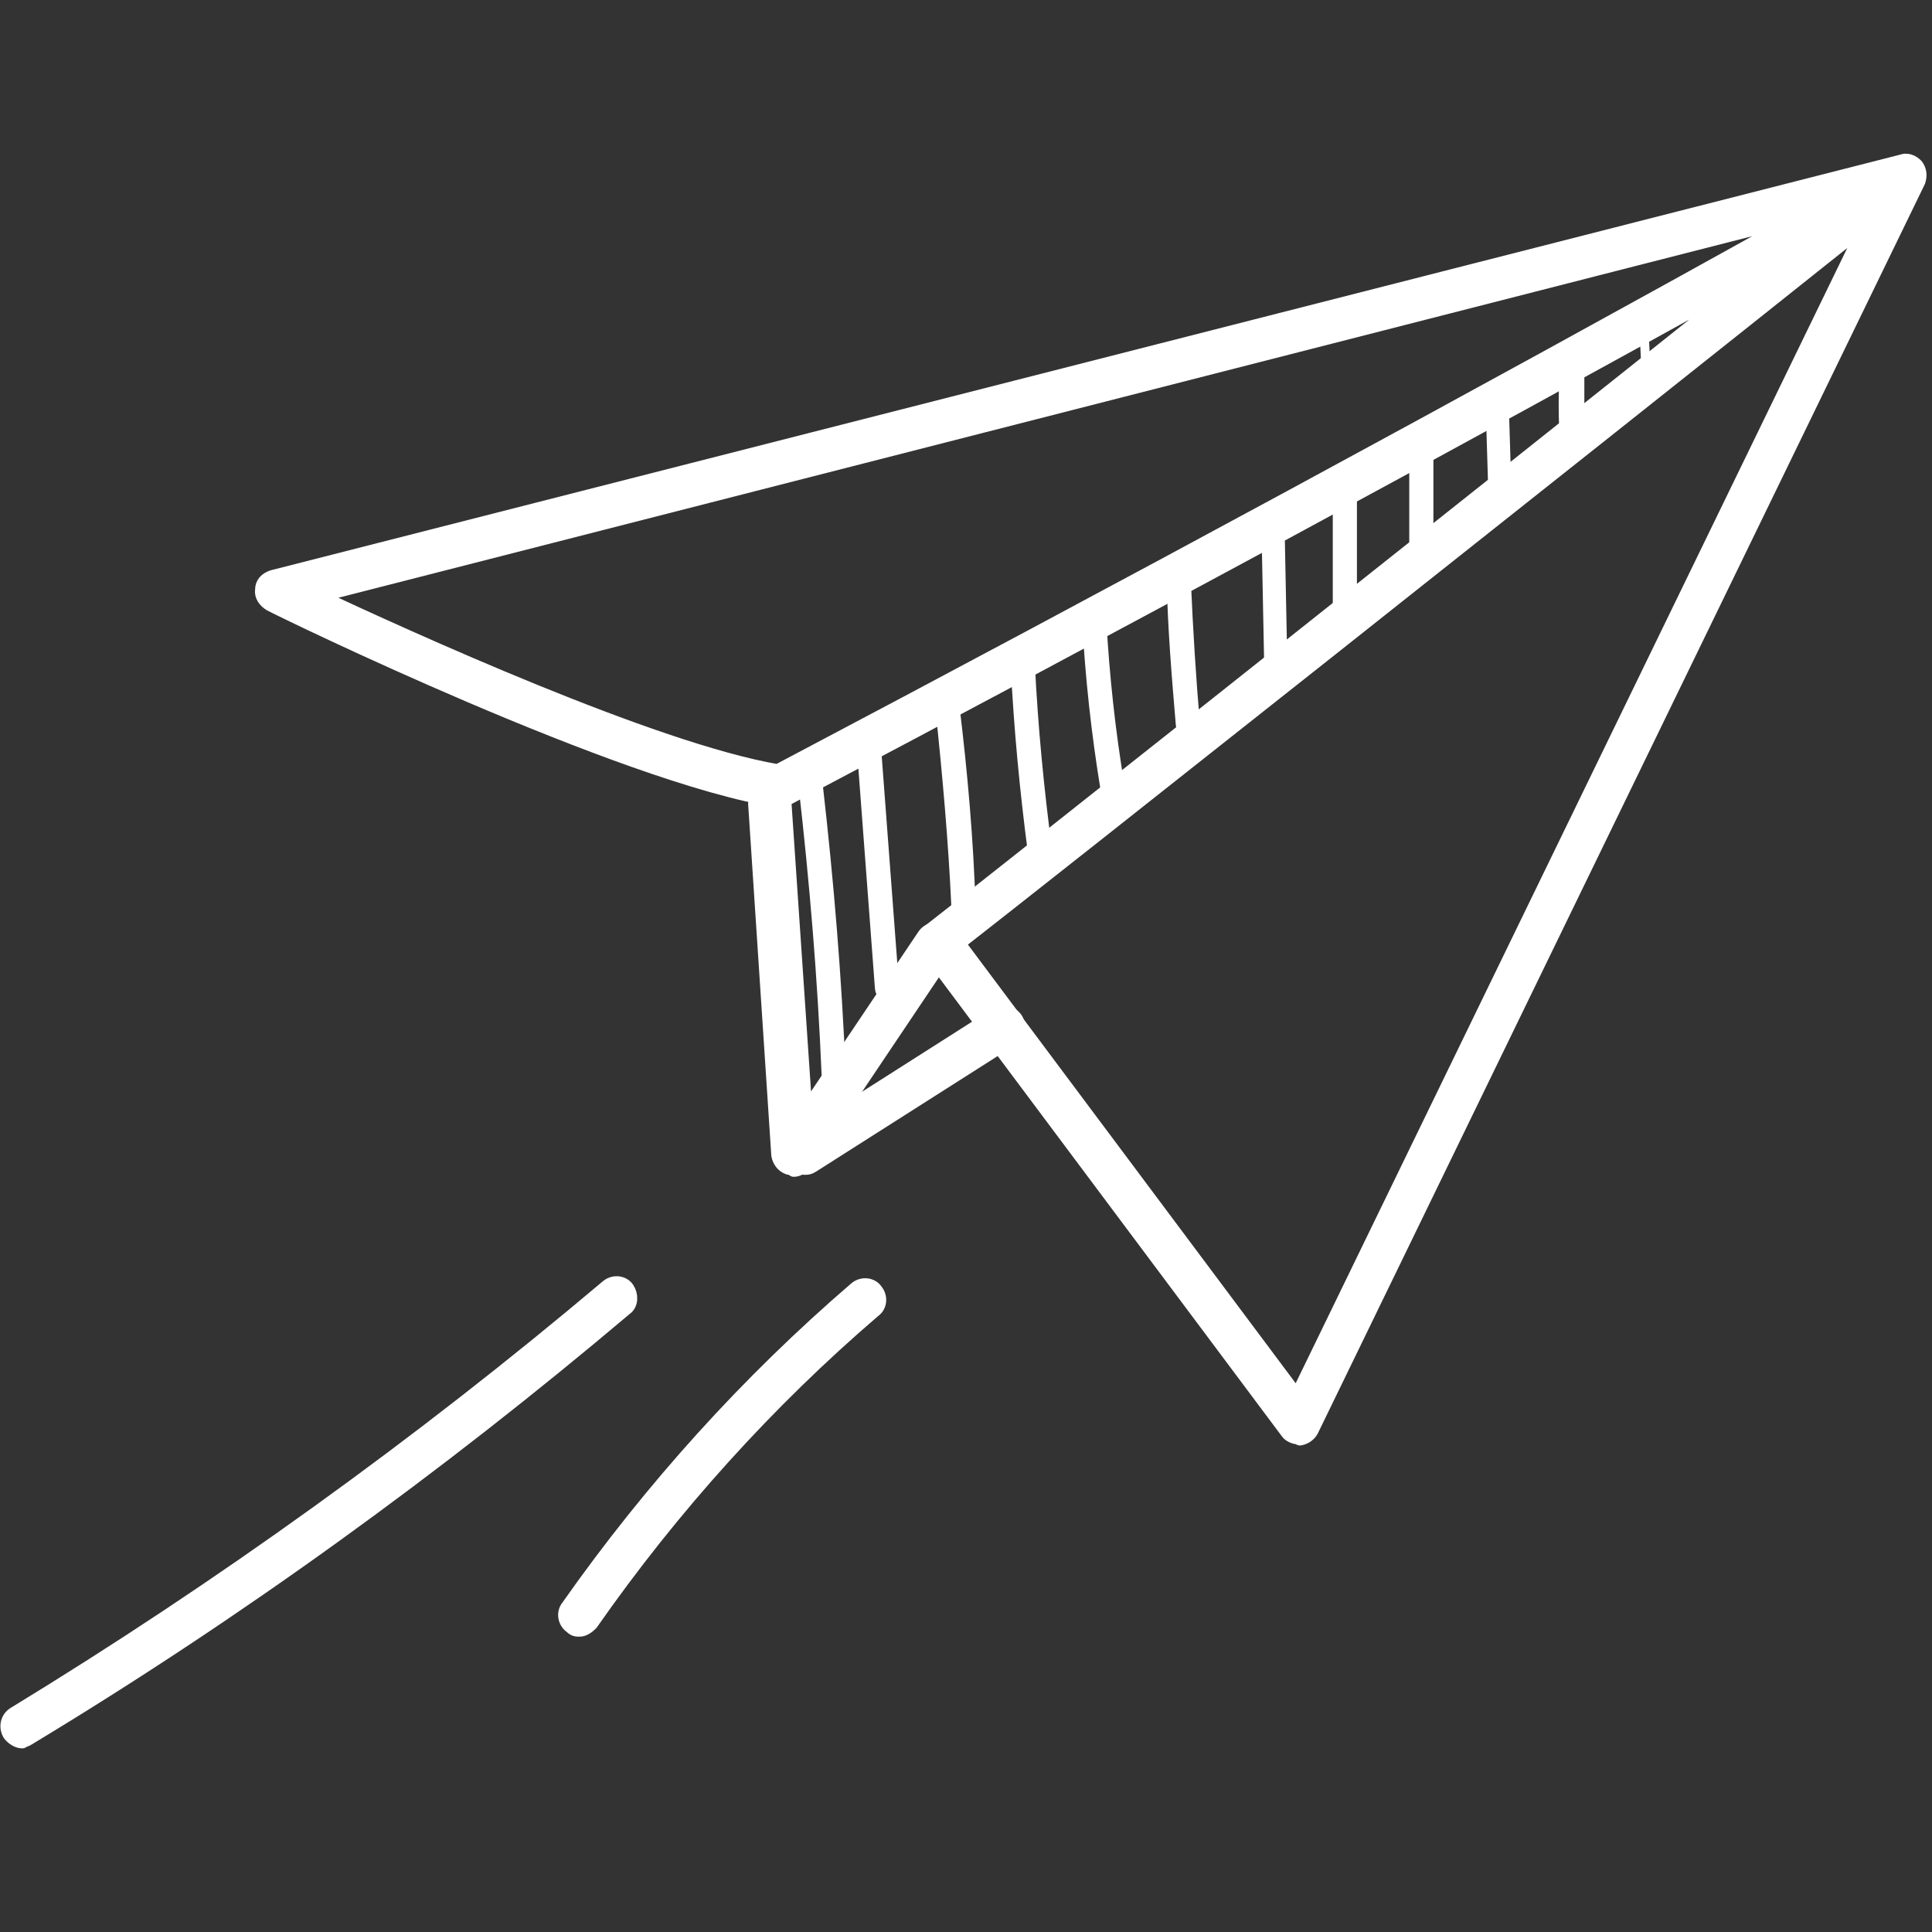 <?xml version="1.0" encoding="UTF-8"?>
<svg xmlns="http://www.w3.org/2000/svg" version="1.1" viewBox="0 0 192 192">
  <rect x="0" y="0" width="192" height="192" fill="#333333" stroke="none"/>
  <defs>
    <style>
      .cls-1 {
        stroke-width: .8px;
      }

      .cls-1, .cls-2, .cls-3, .cls-4, .cls-5, .cls-6 {
        stroke: #fff;
      }

      .cls-1, .cls-2, .cls-3, .cls-4, .cls-7, .cls-6 {
        fill: #fff;
      }

      .cls-1, .cls-2, .cls-5, .cls-6 {
        stroke-miterlimit: 10;
      }

      .cls-2 {
        stroke-width: 1.4px;
      }

      .cls-3, .cls-4 {
        stroke-linecap: round;
        stroke-linejoin: round;
      }

      .cls-4 {
        stroke-width: 1.5px;
      }

      .cls-5 {
        fill: none;
        stroke-width: 5px;
      }

      .cls-7 {
        stroke-width: 0px;
      }

      .cls-8 {
        display: none;
      }

      .cls-6 {
        stroke-width: 2px;
      }
    </style>
  </defs>
  <g id="Layer_1" data-name="Layer 1" class="cls-8">
    <path class="cls-7" d="M64.6,140c.9,0,1.8,0,1.9,1.1.1,1.2-.6,1.7-1.7,1.9-6.4,1-10.9,4.8-14.3,10.1-.4.6-.7,1.1-1.2,1.6-.5.5-1.2,1.1-2,.4-.7-.6-1-1.4-.7-2.3,1.9-5.6,12-12.8,17.9-12.8h0Z"></path>
    <path class="cls-5" d="M91.5,3.1c2.3-.3,4.6-.3,6.9-.3,13.6,0,26,5.4,35.5,15,11.4,11.7,17.4,26.5,17.2,42.8-.3,26.3-15.7,56.5-31.5,77.1-5.8,7.6-12.4,14.4-19.2,21.1-1,.9-1.8,1.4-3,1.9-1.8,0-3.1-.8-4.5-1.8-3.4-2.4-6.5-6.2-9.3-9.3-18.6-20.1-33.9-47.3-38.9-74.2-3.1-17-2.1-33.1,8-47.6,9.5-13.6,22.6-21.9,38.9-24.8Z"></path>
    <path class="cls-6" d="M122.4,53.9c-1.2-6.7-5-12.9-10.6-16.7-4.6-3.1-10.6-4.6-16.2-4.2-7,1-13,3.6-17.3,9.5-4,5.4-5.7,12.4-4.7,19.1,1,6.8,4.9,13.4,10.5,17.3,4.9,3.4,10.7,4.6,16.5,4.1,7.2-1.2,13.3-4,17.7-10.1,4-5.4,5.3-12.5,4.2-19.1h0ZM116.8,69.3c-3.3,5.7-8.5,8.8-14.7,10.5-4.9.7-9.8.4-14.2-2.1-5.1-2.8-8.8-7.8-10.4-13.4-1.8-6-1-12.6,2.2-18,3.3-5.6,8.4-8.4,14.5-10,5-.3,9.6,0,14.1,2.4,5.1,2.7,8.8,7.5,10.4,13,1.7,5.8,1.2,12.2-1.9,17.5h0Z"></path>
    <path class="cls-7" d="M159.7,159.7c-.4-.9-.9-2-1.3-3.1-3.6-8.7-9-21.7-34.4-27.3,0,0,0,.1-.1.2-1.1,1.4-2.2,2.8-3.2,4.2,24.7,4.8,29.4,16.3,32.9,24.7.5,1.2.9,2.3,1.4,3.3,4.6,9.8,2.9,12.8.6,14.5-3.1,2.3-16.1,10-53,10.8-35.5.8-54.7-5.5-63-9.3-8.3-3.8-7.5-6.4-6.5-9.6.1-.4.2-.9.4-1.4,1.6-5.7,5-17.7,17.5-26.7,5.4-3.9,12.7-6,19.5-7,0-.4-.1-.7,0-1.1.2-.4.4-.8.6-1.2-.8-.6-1.5-1.2-2.2-1.9-.2-.2-.3-.4-.5-.6-7.1,1.2-14.7,3.5-20.6,7.8-13.9,10.1-17.8,23.6-19.4,29.4-.1.5-.3.9-.4,1.3-2.2,7.1.4,11.3,9.3,15.5,8.2,3.8,26.5,9.9,59.1,9.9s4.1,0,6.2,0c37.5-.9,51.7-8.6,56.1-11.9,6.9-5.2,4.1-13.7.9-20.6h0Z"></path>
  </g>
  <g id="Layer_2" data-name="Layer 2" class="cls-8">
    <path class="cls-3" d="M187.1,13.2c1.4,6.9,1.9,13.1,2.2,19.2,1.8,31.4-1.5,62.1-10.7,92.2-2.8,9.1-6.1,18.1-9.1,27.2-1.1,3.3-3.2,5.7-6.1,7.6-12.6,8.3-24.4,17.7-35.6,27.8-2.5,2.3-5.2,3.1-8.5,2.7-11.8-1.6-23.7-3-35.5-4.9-26.2-4.2-52-10.7-77.5-18.1-1.8-.5-3.4-1.3-5.5-2.1,1.5-4.5,2.8-8.6,4.2-12.6,3.3-9,6.7-17.9,10-26.9,7.2-19.9,10.8-40.6,12.3-61.7.9-12.7,1.5-25.3,1.1-38-.2-5.7-.6-11.5-.9-17.2,0-1.4-.2-2.9-.1-4.3,0-1.9,1.4-3.2,3.3-3,3.1.3,6.2.7,9.3,1.1,14.2,1.7,28.5,3.6,42.7,5.1,12.4,1.3,24.8,2.3,37.1,3.5,19.1,1.8,38.2,1.7,57.4,2,3.1,0,6.2.3,9.9.5h0ZM31.7,5.2c0,2.1-.3,3.7-.1,5.3,1.3,16.5,1,33,0,49.5-1.5,23.7-5.4,47-13.8,69.4-3.4,9-6.7,17.9-9.9,26.9-.7,1.9-1.7,3.9-1.3,6.2,1.2.5,2.3,1.1,3.4,1.4,16.4,4.2,32.8,8.6,49.3,12.5,17.7,4.1,35.7,6.7,53.7,9.1,2.5.3,5.1,1.3,7.8-.1.4-.8.9-1.6,1.1-2.5,2.8-9.2,4.5-18.6,4.5-28.2,0-1.9,0-3.8,0-5.7.2-2.6,1.6-3.8,4.3-3.8.9,0,1.9.1,2.9.2,9.2,1.2,18.5,2.6,27.4,5.2,1.3.4,2.7.6,4.2.9.8-1.5,1.6-2.7,2-4,2.9-8.9,5.8-17.7,8.5-26.6,9.7-31.8,11.7-64.3,9.3-97.2-.2-2.3.1-4.8-2.1-7.3-9.6,0-19.6.2-29.7,0-10.3-.2-20.6-.7-30.8-1.4-10-.7-20-1.8-30-2.7-10.2-1-20.5-1.9-30.7-3.1-9.9-1.1-19.8-2.4-30.1-3.8h0ZM161.2,154.7c-9.1-3.1-23.6-5.5-30.5-5-.4,5.2-.7,10.4-1.4,15.6-.7,5.4-1.7,10.8-2.6,16.2.5,0,1.1.1,1.4-.1,10.8-8.3,21.6-16.6,32.4-24.9.3-.2.3-.8.7-1.8h0Z"></path>
    <path class="cls-3" d="M47,30.7c2.6-.2,4.5-.5,6.3-.4,10.9.7,21.9,1.3,32.8,2.3,17.1,1.6,34.1,3.9,51.3,4.2,5.5,0,11-.1,16.4-.2,1.5,0,2.9,0,3.3,1.9-1.4,2.2-3.7,2-5.8,2-9.8,0-19.6.2-29.3-.5-22.8-1.7-45.6-3.9-68.4-6-1.7-.1-3.3-.2-4.9-.7-.6-.2-.9-1.3-1.7-2.6h0Z"></path>
    <path class="cls-3" d="M155.7,61c-.7,1.1-1.1,2.3-1.6,2.3-3.3.5-6.6,1.1-9.9,1-8.6-.2-17.2-.5-25.8-1.3-20.7-2-41.4-4.3-62.1-6.5-1.4-.1-2.9-.3-4.2-.7-.5-.1-1.1-1.1-1-1.5,0-.6.8-1.3,1.3-1.4,1.1-.2,2.4-.2,3.5-.1,13.3,1.3,26.7,2.5,40,4,18.8,2,37.5,4.4,56.5,3.8.9,0,1.8.3,3.4.5h0Z"></path>
    <path class="cls-3" d="M154.9,85.8c-2.4,1.6-4.8,1-7.2,1-13.4,0-26.8-1.6-40-3.7-15.6-2.5-31.1-5.4-46.7-8.1-2.3-.4-4.7-.9-7-1.6-.8-.2-1.5-1-2.1-1.5.6-2.2,2.1-2.2,3.5-2,5.2.9,10.3,2,15.5,2.9,18.6,3,37.3,6.2,56,8.8,8,1.1,16.2,1.2,24.3,1.8,1.3,0,2.9-.2,3.5,2.3h0Z"></path>
    <path class="cls-3" d="M148.8,107.3c-1.8,1.6-4,1.1-6,1-10.8-.3-21.4-1.6-32-3.6-18.5-3.5-37-7.3-55.5-11-1.9-.4-3.7-1-5.4-1.7-.4-.2-.8-1.2-.7-1.7.1-.5,1-1.1,1.5-1,1.9.1,3.8.4,5.7.7,20.1,3.9,40.2,8.1,60.5,11.7,9.6,1.7,19.4,2.3,29.2,3.4,1.4.2,3,0,2.9,2.2h0Z"></path>
    <path class="cls-3" d="M131.9,129.8c-13.2-2.1-26.4-3.9-39.5-6.2-14.5-2.6-29-5.8-43.5-8.8-2.5-.5-5-1.5-7.4-2.3-.3-.1-.7-.9-.6-1.1.3-.6.8-1.4,1.3-1.5,1.4,0,2.8,0,4.2.4,18.9,3.8,37.8,7.8,56.8,11.3,9.8,1.8,19.8,2.8,29.8,4.1,2.7.4,4,1.3,3.5,2.5-.8,1.7-2.4,1.2-3.7,1.3-.2,0-.5,0-.7,0,0,.2,0,.3,0,.5h0Z"></path>
    <path class="cls-3" d="M107.7,167.8c-6.4-1.1-13.4-2.3-20.4-3.7-16.8-3.4-33.6-6.8-50.4-10.3-2.5-.5-5-1.5-7.4-2.4-.4-.1-.8-1.2-.6-1.7.1-.5.9-1.1,1.5-1.1.9-.1,1.9.1,2.8.3,25.2,5.1,50.5,10.2,75.7,15.3.5,0,1,0,1.4.4.5.4,1.1,1.1,1.1,1.5,0,.5-.8,1.1-1.4,1.4-.4.2-.9.1-2.1.3h0Z"></path>
    <path class="cls-3" d="M103.8,151.6c-4.3-.8-8.3-1.4-12.2-2.2-15.9-3.3-31.7-6.6-47.6-9.9-2.1-.4-4.2-.9-6.2-1.7-.6-.2-.9-1.4-1.3-2.1.8-.4,1.6-1.2,2.3-1.2,1.9.1,3.8.6,5.6,1,18.4,3.8,36.8,7.7,55.2,11.6,1.4.3,2.8.6,4.2,1,1.2.3,2.5.7,2,2.2-.2.6-1.4.9-2,1.3h0Z"></path>
  </g>
  <g id="Layer_3" data-name="Layer 3" class="cls-8">
    <path class="cls-2" d="M72.1,126.7c-.9,0-1.8,0-2.6,0-3.4,0-6.9.2-10.3.3-.6,0-1.1,0-1.8.1.1-.3.2-.4.3-.6,1-1.7,1.8-3.5,2.4-5.4.2-.6.3-.7,1-.7,3.1,0,6.3.1,9.4.3v-.3c0-.9.4-1.7.8-2.3-2.4-.1-4.8-.2-7.2-.3-1.5,0-3.1,0-4.6,0-.5,0-.8.2-1.1.9-.4,1-.8,1.9-1.2,2.8-2.7,5.5-6.8,10-11.7,13.6-3.8,2.8-7.9,4.8-12.2,6.5-1.6.6-3.2,1.2-4.8,1.8-.2,0-.4.1-.6.2,0,0,0,0-.1-.1.3-.4.5-.7.8-1.1,3.7-4.9,6.1-10.3,7.4-16.3.5-2.4.8-4.9,1.2-7.3.2-1.1-.3-1.9-1.4-2.2-.5-.2-1.1-.2-1.7-.3-2.3-.2-4.5,0-6.8.3-5.2.7-10.5,1-15.7.6-1.4,0-2.8-.3-4.2-.5-.3,0-.6-.1-.9-.2-1.3-.4-2.1-1.3-2.4-2.5-.4-1.3-.5-2.6-.5-3.9,0-2.3,0-4.6-.2-6.9-.3-7.2-.5-14.4-.4-21.6,0-6,.1-12,.2-18,0-3.6,0-7.2.1-10.8.1-4.7.5-9.3,1.3-13.9.2-1,.4-2,.7-2.9,1-3.1,2.9-5.3,5.9-6.7,1.9-.8,3.9-1.3,5.9-1.7,3.2-.5,6.4-.8,9.6-1,4.4-.3,8.7-.5,13.1-.8,10.4-.5,20.8-.6,31.2-.6,8.7,0,17.3-.2,26-.2,15.2,0,30.4,0,45.5,0,3.9,0,7.7.1,11.5.5,2.1.2,4.3.5,6.4,1.2.9.3,1.7.6,2.5,1,2,1,3.6,2.5,4.7,4.6,1.1,2.1,1.8,4.3,2.4,6.6,1.1,4.5,1.5,9,1.6,13.6.2,6-.1,12.1-.4,18.1-.2,3.7-.4,7.5-.6,11.2-.4,5.5-.7,11.1-1.2,16.6,0,.8-.2,1.6-.2,2.4.8,0,1.6.1,2.4.2.5-3.7.8-7.3,1-11,.3-5.5.7-11.1,1-16.6.4-6.7.8-13.4.6-20.1-.1-5.4-.6-10.7-2-15.9-.3-1.2-.8-2.4-1.2-3.6,0-.2-.1-.4-.2-.6.1,0,.2,0,.2,0,1.4,1.2,2.7,2.4,3.8,3.9.7,1,1.2,2.2,1.6,3.3.8,2.4,1.2,5,1.5,7.5.7,5.7.8,11.5.6,17.3-.2,5.8-.2,11.6-.3,17.5,0,4.4,0,8.8-.1,13.3,0,2-.2,4-.3,6.1.9.2,1.7.3,2.6.5.3-5,.6-9.9.7-14.9.1-6.5.2-13,.3-19.4,0-2.1.2-4.2.3-6.3,0-5-.3-10-1-15-.4-2.7-1-5.4-2-8-.6-1.6-1.5-3-2.7-4.2-2.4-2.2-4.9-4.3-7.7-6-.2-.1-.5-.3-.7-.5-1.2-1.1-2.5-2-4-2.6-1.8-.8-3.8-1.3-5.7-1.6-4-.6-8.1-.9-12.1-1-4.3-.1-8.6-.2-13-.3-7.9,0-15.7-.2-23.6-.2-11.3,0-22.5.1-33.8.2-7,0-13.9.1-20.9.3-4.3,0-8.6.3-12.9.5-4.7.2-9.4.5-14,.9-3.6.2-7.2.5-10.8,1.2-2.3.4-4.6,1-6.8,2-2.9,1.4-4.9,3.6-6.1,6.5-.2.5-.4,1-.5,1.5-.6,1.9-.9,3.9-1.1,5.8-.6,5.2-.9,10.5-1,15.7-.2,7.6-.3,15.2-.3,22.8,0,4.8,0,9.6,0,14.4.1,4.7.3,9.3.6,14,0,1.4.2,2.8.3,4.2.2,2.4,1.2,4.4,2.3,6.4.5.9,1.1,1.6,1.8,2.3,1.5,1.4,3,2.8,4.6,4.1,2.2,1.8,4.7,3,7.5,3.3,1.9.2,3.8.3,5.7.4,2.3.1,4.6-.3,6.8-.6.9-.1,1.7-.3,2.7-.5,0,.3-.1.5-.2.6-1,2.9-2.2,5.8-3.9,8.4-1.4,2.2-3,4.4-4.5,6.5-.2.4-.5.7-.7,1.1-.4,1.1.2,2.1,1.3,2.3.5,0,1,0,1.5,0,.9-.2,1.8-.5,2.7-.8,4.3-1.4,8.5-3,12.5-5,4.9-2.5,9.2-5.9,12.8-10.1.5-.6.9-1.1,1.7-1,.1,0,.2,0,.4,0,1.1-.1,2.1-.2,3.2-.3,2.7,0,5.4,0,8.1-.2,1.2,0,2.4,0,3.6,0,0-.9.2-1.7.5-2.6h0ZM25.4,126.3c-2.4,0-4.9,0-7.3-.3-2.1-.2-4.1-1.2-5.8-2.5-1.6-1.2-3.1-2.6-4.7-3.9,0,0-.1-.2-.2-.3,1.1.1,2.1.3,3.1.4,2.8.3,5.7.3,8.5.2,2.7-.1,5.4-.3,8.1-.7,1.2-.2,2.4-.3,3.6-.5,1.4-.2,2.7,0,4.2.1,0,2.4-.4,4.6-1,6.8-2.9.2-5.6.6-8.4.7h0Z"></path>
    <path class="cls-1" d="M164.2,52.3c-.5-.3-.5-.8-.6-1.2-.1-.8-.2-1.6-.3-2.3-.6-4.3-2.7-7.9-5.7-11-1.4-1.4-3-2.3-4.9-2.9-2.1-.6-4.3-1-6.4-1.2-7-.7-14-.6-21-.6-8.4,0-16.8,0-25.2-.1-8.3,0-16.6,0-24.9.2-5.9.1-11.7.2-17.6.2s-3.8-.3-5.7-.4c-.3,0-.6,0-.8-.2-.2,0-.3-.3-.4-.5,0-.3.2-.4.4-.5,0,0,.2,0,.3,0,3.2,0,6.3,0,9.5-.2,3.5-.1,7.1-.3,10.6-.4,7-.2,13.9-.3,20.9-.5,8.7-.2,17.4.1,26.1.2,4.7,0,9.4,0,14.1,0,5.2,0,10.3.2,15.4.7,2,.2,4,.6,6,1.3,2.1.7,3.9,1.9,5.4,3.5.5.6,1,1.1,1.5,1.7,1.6,1.8,2.6,3.9,2.9,6.3.2,1.5.4,3.1.6,4.6,0,.8,0,1.6,0,2.3,0,.3-.2.6-.3.9h0Z"></path>
    <path class="cls-1" d="M20.8,110.6c-2-.2-3.9-.4-5.8-.6-3.7-.4-6-2.6-6.8-6.2-.4-2-.4-4.1-.1-6.2.2-1.6.5-3.2.9-4.9.1-.5.3-1.1.6-1.6,0-.2.2-.3.3-.5.2-.2.4-.3.7-.2.1.1.2.4.2.6,0,1.1-.2,2.1-.2,3.2,0,1.9-.2,3.8-.2,5.7,0,1.2.2,2.4.6,3.6.7,2,1.9,3.3,3.9,4.1,1.5.6,3,.7,4.6,1,1.1.2,2.1.4,3.2.6.3,0,.7.2.9.4.3.2.3.5,0,.7-.3.1-.6.2-.9.2-.6,0-1.1,0-1.6,0h0Z"></path>
    <path class="cls-1" d="M162.8,75.6c0-.2-.2-.5-.2-.7,0-.7,0-1.3.1-2,.5-2.8,1-5.7,1.4-8.5.2-1.3.2-2.6.4-3.9,0-.8.2-1.5.4-2.3,0-.3.3-.6.5-.8.3-.3.7-.2.8.2,0,.2,0,.3,0,.5.3,2.3.2,4.7-.3,6.9-.6,2.7-1.2,5.4-1.8,8.1-.2.7-.5,1.3-.8,2,0,.2-.3.4-.4.5,0,0-.1,0-.2,0h0Z"></path>
    <path class="cls-1" d="M38.3,108c.3,0,.7,0,1.2,0,.3,0,.6.2.7.6,0,.3-.2.6-.6.7-.7.2-1.4.3-2.2.5-1.8.3-3.6.6-5.4.9-1,.2-2,.1-3,0-.3,0-.5-.1-.8-.2-.4-.2-.5-.6-.1-.8.4-.3.8-.5,1.3-.6,1.2-.2,2.4-.4,3.6-.5,1.7-.2,3.4-.4,5.2-.6h0Z"></path>
    <path class="cls-6" d="M169,170.1c.7,2,1.4,3.9,2.6,5.6,1,1.5,2,2.9,3,4.3.2.2.4.5.5.7.3.7-.1,1.4-.9,1.5-.3,0-.7,0-1,0-.6-.1-1.2-.3-1.8-.5-2.9-.9-5.7-2-8.3-3.3-3.3-1.7-6.1-3.9-8.5-6.8-.3-.4-.6-.7-1.2-.6,0,0-.2,0-.2,0-.7,0-1.4-.2-2.1-.2-1.8,0-3.6,0-5.4-.1-4-.2-8.1.1-12.1.5-2.3.2-4.6.5-6.9.5-4.2,0-8.5,0-12.7,0-3.4,0-6.7,0-10-.5-2.3-.3-4.5-.5-6.8-.8-3.2-.5-6.4-.8-9.6-1.1-1.9-.2-3.8-.4-5.6-.8-1.9-.4-3.8-1-5.5-2.1-.9-.5-1.6-1.2-2.2-2-1-1.4-1.8-2.8-2.3-4.5-.4-1.5-.6-3-.8-4.5-.3-4.2-.6-8.5-.7-12.7,0-4.3-.1-8.6-.2-13,0-1.4-.2-2.8-.2-4.2,0-3.3.2-6.7.7-10,.3-1.8.7-3.6,1.3-5.3.4-1.1,1-2,1.8-2.8,1.6-1.5,3.2-2.9,5.1-4,.2-.1.3-.2.5-.4.8-.7,1.7-1.3,2.6-1.8,1.2-.6,2.5-.9,3.8-1.1,2.7-.4,5.4-.6,8.1-.7,2.9-.1,5.8-.2,8.6-.2,5.2,0,10.5-.1,15.7-.1,7.5,0,15,0,22.5.2,4.6,0,9.3,0,13.9.2,2.9,0,5.7.2,8.6.3,3.1.2,6.2.4,9.4.6,2.4.2,4.8.4,7.2.8,1.6.3,3.1.7,4.5,1.3,1.9.9,3.2,2.4,4.1,4.3.1.3.2.6.3,1,.4,1.3.6,2.6.8,3.9.4,3.5.6,7,.7,10.5.1,5.1.2,10.1.2,15.2,0,3.2,0,6.4,0,9.6,0,3.1-.2,6.2-.4,9.3,0,.9-.1,1.9-.2,2.8-.1,1.6-.8,2.9-1.6,4.3-.3.6-.7,1.1-1.2,1.5-1,.9-2,1.8-3,2.7-1.4,1.2-3.1,2-5,2.2-1.2.1-2.5.2-3.8.3-1.5,0-3-.2-4.5-.4-.6,0-1.1-.2-1.8-.3,0,.2,0,.3.1.4h0ZM171.8,179.3c-2.4-3.3-4.1-6.9-5-10.8-.4-1.6-.6-3.3-.8-4.9-.1-.7.2-1.2.9-1.5.4-.1.7-.2,1.1-.2,1.5-.1,3,0,4.5.2,3.5.4,7,.7,10.5.4.9,0,1.9-.2,2.8-.4.2,0,.4-.1.6-.2.8-.3,1.4-.8,1.6-1.7.3-.9.3-1.7.4-2.6,0-1.5,0-3.1.1-4.6.2-4.8.3-9.6.3-14.4,0-4-.1-8-.1-12,0-2.4,0-4.8,0-7.2,0-3.1-.3-6.2-.8-9.3-.1-.7-.3-1.3-.5-2-.7-2.1-2-3.6-3.9-4.4-1.2-.6-2.6-.9-3.9-1.1-2.1-.4-4.3-.5-6.4-.6-2.9-.2-5.8-.4-8.7-.5-6.9-.3-13.8-.4-20.7-.4-5.8,0-11.5-.1-17.3-.1-10.1,0-20.2,0-30.3,0-2.6,0-5.1.1-7.7.4-1.4.1-2.9.3-4.2.8-.6.2-1.1.4-1.7.7-1.4.7-2.4,1.7-3.1,3-.8,1.4-1.2,2.9-1.6,4.4-.7,3-1,6-1.1,9-.1,4,0,8,.3,12.1.1,2.5.3,5,.4,7.4.2,3.7.5,7.4.8,11.1.2,2.2.6,4.5,1.2,6.6.1.4.3.8.4,1.2.6,1.8,1.9,3,3.6,3.8,1.1.5,2.3.8,3.5,1,1.9.3,3.9.5,5.8.6,4.5.3,9.1.4,13.6.4,4.7,0,9.4,0,14.2-.2,5,0,10-.2,15,0,2.4,0,4.7,0,7.1,0,1.9-.1,3.7-.2,5.6-.3,1,0,2.1,0,3.1,0,.3,0,.5.2.7.6.3.6.5,1.3.8,1.9,1.8,3.7,4.5,6.6,7.8,9,2.5,1.8,5.3,3.2,8.1,4.3,1,.4,2.1.8,3.2,1.2.1,0,.2,0,.4.1,0,0,0,0,0,0-.2-.2-.3-.5-.5-.7h0ZM152.5,168.8c-.6-1.1-1.2-2.3-1.6-3.6-.1-.4-.2-.4-.7-.4-2.3,0-4.6,0-6.9.2-2.9.2-5.7.2-8.6.1-4.3-.1-8.5-.1-12.8,0-5.6.1-11.2.3-16.8.2-4.6,0-9.2-.3-13.8-.6-2.2-.2-4.4-.4-6.5-1-1.3-.4-2.6-.9-3.8-1.7-1.2-.9-2.1-1.9-2.6-3.3-.8-1.8-1.2-3.8-1.6-5.7-.5-2.9-.7-5.8-.9-8.7-.2-3.7-.4-7.4-.7-11.1-.3-4.5-.5-8.9-.4-13.4.1-3.6.4-7.1,1.4-10.6.2-.8.5-1.6.8-2.4,0-.1,0-.3.1-.4,0,0-.1,0-.1,0-.9.8-1.8,1.6-2.5,2.6-.5.7-.8,1.4-1,2.2-.5,1.6-.8,3.3-1,5-.4,3.8-.5,7.7-.4,11.5.1,3.9.1,7.8.2,11.6,0,2.9,0,5.9,0,8.8,0,2.7.3,5.4.5,8,0,1.3.3,2.6.8,3.8.4,1.2,1.1,2.4,1.8,3.4.5.6,1.1,1.1,1.7,1.5,1.5,1,3.2,1.6,5,1.9,1.9.3,3.8.6,5.7.8,3.3.3,6.5.7,9.8,1.1,5.2.7,10.4,1.2,15.6,1.2,4.7,0,9.4,0,14.1-.1,2,0,4-.3,6-.4,3.8-.3,7.5-.6,11.3-.5,2.3,0,4.6.1,6.9.2.4,0,.7,0,1.2,0,0-.2-.1-.3-.2-.4h0ZM174,168.6c1.6,0,3.3,0,4.9-.2,1.4-.1,2.7-.8,3.8-1.7,1.1-.8,2.1-1.7,3.1-2.6,0,0,0-.1.2-.2-.7.1-1.4.2-2.1.3-1.9.2-3.8.2-5.7.1-1.8,0-3.6-.2-5.4-.4-.8-.1-1.6-.2-2.4-.3-.9-.1-1.8,0-2.8,0,0,1.6.3,3.1.7,4.5,1.9.2,3.8.4,5.6.4h0Z"></path>
    <path class="cls-1" d="M81.2,119.4c.3-.2.3-.5.4-.8,0-.5.1-1,.2-1.6.4-2.9,1.8-5.3,3.8-7.3.9-.9,2-1.6,3.3-1.9,1.4-.4,2.8-.6,4.3-.8,4.6-.5,9.3-.4,14-.4,5.6,0,11.2,0,16.8,0,5.5,0,11.1,0,16.6.1,3.9,0,7.8.1,11.7.1s2.5-.2,3.8-.3c.2,0,.4,0,.5-.1.1,0,.2-.2.2-.3,0-.2-.1-.3-.3-.3,0,0-.1,0-.2,0-2.1,0-4.2,0-6.3-.1-2.4,0-4.7-.2-7.1-.3-4.6-.1-9.3-.2-13.9-.3-5.8-.1-11.6,0-17.4.1-3.1,0-6.2,0-9.4,0-3.4,0-6.9.1-10.3.5-1.3.1-2.7.4-4,.9-1.4.5-2.6,1.2-3.6,2.3-.3.4-.7.8-1,1.1-1,1.2-1.7,2.6-1.9,4.2-.1,1-.3,2-.4,3.1,0,.5,0,1,0,1.6,0,.2.1.4.2.6h0Z"></path>
    <path class="cls-1" d="M176.2,156.9c1.3-.1,2.6-.2,3.9-.4,2.4-.3,4-1.7,4.5-4.1.3-1.4.3-2.7,0-4.1-.2-1.1-.4-2.2-.6-3.2,0-.4-.2-.7-.4-1.1,0-.1-.1-.2-.2-.3-.1-.1-.3-.2-.4-.1,0,0-.2.2-.2.4,0,.7.1,1.4.1,2.1,0,1.3.1,2.5.2,3.8,0,.8-.1,1.6-.4,2.4-.4,1.3-1.3,2.2-2.6,2.7-1,.4-2,.5-3.1.7-.7.1-1.4.2-2.1.4-.2,0-.4.2-.6.3-.2.2-.2.3,0,.4.2,0,.4.1.6.1.4,0,.8,0,1.1,0h0Z"></path>
    <path class="cls-1" d="M82,134.9c0-.2.1-.3.1-.5,0-.4,0-.9,0-1.3-.3-1.9-.7-3.8-.9-5.7-.1-.9-.2-1.8-.3-2.6,0-.5-.2-1-.3-1.5,0-.2-.2-.4-.3-.6-.2-.2-.5-.2-.6.1,0,.1,0,.2,0,.3-.2,1.6-.1,3.1.2,4.6.4,1.8.8,3.6,1.2,5.4.1.5.3.9.5,1.3,0,.1.2.2.3.4,0,0,.1,0,.1,0h0Z"></path>
    <path class="cls-1" d="M164.6,155.2c-.2,0-.5,0-.8,0-.2,0-.4.2-.4.4,0,.2.1.4.4.5.5.1,1,.2,1.4.3,1.2.2,2.4.4,3.6.6.7.1,1.3,0,2,0,.2,0,.4,0,.5-.2.3-.1.3-.4,0-.6-.3-.2-.6-.3-.8-.4-.8-.1-1.6-.3-2.4-.4-1.1-.1-2.2-.3-3.5-.4h0Z"></path>
  </g>
  <g id="Layer_4" data-name="Layer 4">
    <path class="cls-4" d="M88.1,98.6c-.3,0-.4-.2-.4-.4l-1.8-23.9c0-.3.2-.5.4-.5s.4.2.5.4l1.8,23.9c0,.3-.2.5-.4.5h0Z"></path>
    <path class="cls-4" d="M95.7,90.6c-.3,0-.4-.2-.4-.4-.3-6.6-.9-13.3-1.6-19.9,0-.3.2-.4.4-.5.3,0,.5.2.5.4.8,6.6,1.4,13.3,1.6,20,0,.3-.2.4-.4.5h0Z"></path>
    <path class="cls-4" d="M103.3,85.2c-.2,0-.3,0-.4-.3v-.2c-.8-6.1-1.4-12.3-1.7-18.5,0-.3.2-.4.4-.5.3,0,.4.2.5.4.3,6.2.9,12.3,1.7,18.4,0,.2,0,.4-.2.5h-.3Z"></path>
    <path class="cls-4" d="M110.5,78.6c-.2,0-.4-.2-.4-.3-.9-5.5-1.5-11-1.8-16.5,0-.3.2-.4.4-.5.3,0,.4.2.5.4.3,5.5.9,11,1.8,16.4,0,.3,0,.5-.3.5h-.2Z"></path>
    <path class="cls-4" d="M118,72.4c-.3,0-.4-.2-.4-.4-.4-4.7-.8-9.5-.9-14.2,0-.3.2-.4.4-.4s.4.2.5.4c.2,4.7.5,9.5.9,14.2,0,.3-.2.5-.4.5h0Z"></path>
    <path class="cls-4" d="M126.8,67.3c-.3,0-.4-.2-.4-.4l-.3-15.1c0-.3.2-.4.4-.4h0c.3,0,.4.2.4.4l.3,15.1c0,.3-.2.4-.4.4h0Z"></path>
    <path class="cls-4" d="M133.6,61.3h0c-.3,0-.4-.2-.4-.4v-11.5c0-.3.3-.4.5-.4h0c.3,0,.4.2.4.4v11.5c0,.3-.3.4-.5.4Z"></path>
    <path class="cls-4" d="M141.2,56.6h0c-.3,0-.4-.2-.4-.4v-11.9c0-.3.3-.4.5-.4h0c.3,0,.4.2.4.4v11.9c0,.3-.3.4-.5.4Z"></path>
    <path class="cls-4" d="M149.1,50.7c-.3,0-.4-.2-.4-.4l-.3-9.8c0-.3.2-.4.4-.4h0c.3,0,.4.2.4.4l.3,9.8c0,.3-.2.4-.4.4h0Z"></path>
    <path class="cls-4" d="M156.2,44.7c-.3,0-.4-.2-.4-.4-.2-2.7-.2-5.4,0-8.1,0-.3.3-.4.5-.4s.4.3.4.4c0,2.7,0,5.4,0,8,0,.3-.2.4-.4.5h0Z"></path>
    <path class="cls-7" d="M163.6,38.8c-.3,0-.4-.2-.4-.4l-.3-6.3c0-.3.2-.4.4-.4s.4.2.5.4l.3,6.3c0,.3-.2.4-.4.4h0Z"></path>
    <path class="cls-4" d="M82.8,107.2c-.3,0-.4-.2-.4-.4-.4-9.6-1.2-19.2-2.3-28.8,0-.3.2-.5.4-.5s.5.2.5.4c1.1,9.6,1.9,19.2,2.3,28.9,0,.3-.2.4-.4.5h0Z"></path>
    <g>
      <path class="cls-4" d="M129.1,142.8c-.4,0-.9-.2-1.1-.5l-35.8-47.9c-.4-.6-.3-1.5.3-1.9.6-.4,49.6-39.2,82.8-65.7-32.1,17.8-64.7,35.4-97.1,52.5-.3.2-.6.2-.9.2-15.4-2.4-49.1-18.8-50.4-19.5-.5-.3-.9-.8-.8-1.4,0-.6.4-1,1-1.2L189,16.1c.5-.2,1,0,1.4.4.3.4.4.9.2,1.5l-60.3,124.1c-.2.4-.6.7-1.1.8h0ZM95.2,93.8l33.7,45.1,56.8-116.9c-30.1,24-82.4,65.4-90.5,71.7h0ZM31.4,59.2c9,4.2,33.5,15.4,45.9,17.5,34.1-18,68.5-36.6,102.3-55.4L31.4,59.2Z"></path>
      <path class="cls-4" d="M78.7,116h-.3c-.6-.2-.9-.7-1-1.2l-2.3-34.9c0-.8.5-1.4,1.3-1.5.7,0,1.4.5,1.5,1.3l2.1,31,11.9-17.7c.4-.6,1.3-.8,1.9-.3s.8,1.3.3,1.9l-14.1,21c-.3.3-.7.6-1.1.6h0v-.2Z"></path>
      <path class="cls-4" d="M79.9,116c-.4,0-.9-.3-1.1-.6-.4-.6-.2-1.5.4-1.9l19.8-12.6c.6-.4,1.5-.2,1.9.4s.2,1.5-.4,1.9l-19.8,12.6c-.3.2-.5.2-.7.2h0Z"></path>
    </g>
    <path class="cls-4" d="M2.2,173c-.4,0-.9-.3-1.2-.7-.4-.7-.2-1.5.4-1.9,20.5-12.5,40.4-26.8,59-42.5.6-.5,1.5-.4,1.9.2s.4,1.5-.2,1.9c-18.7,15.8-38.6,30.2-59.3,42.7-.3.2-.4.2-.7.2h0Z"></path>
    <path class="cls-4" d="M57.6,161.9c-.3,0-.5,0-.8-.3-.6-.4-.8-1.3-.3-1.9,8.3-11.8,17.9-22.4,28.6-31.6.6-.5,1.5-.4,1.9.2.5.6.4,1.5-.2,1.9-10.5,9-20,19.5-28.1,31.1-.3.3-.7.6-1.1.6h0Z"></path>
  </g>
</svg>
